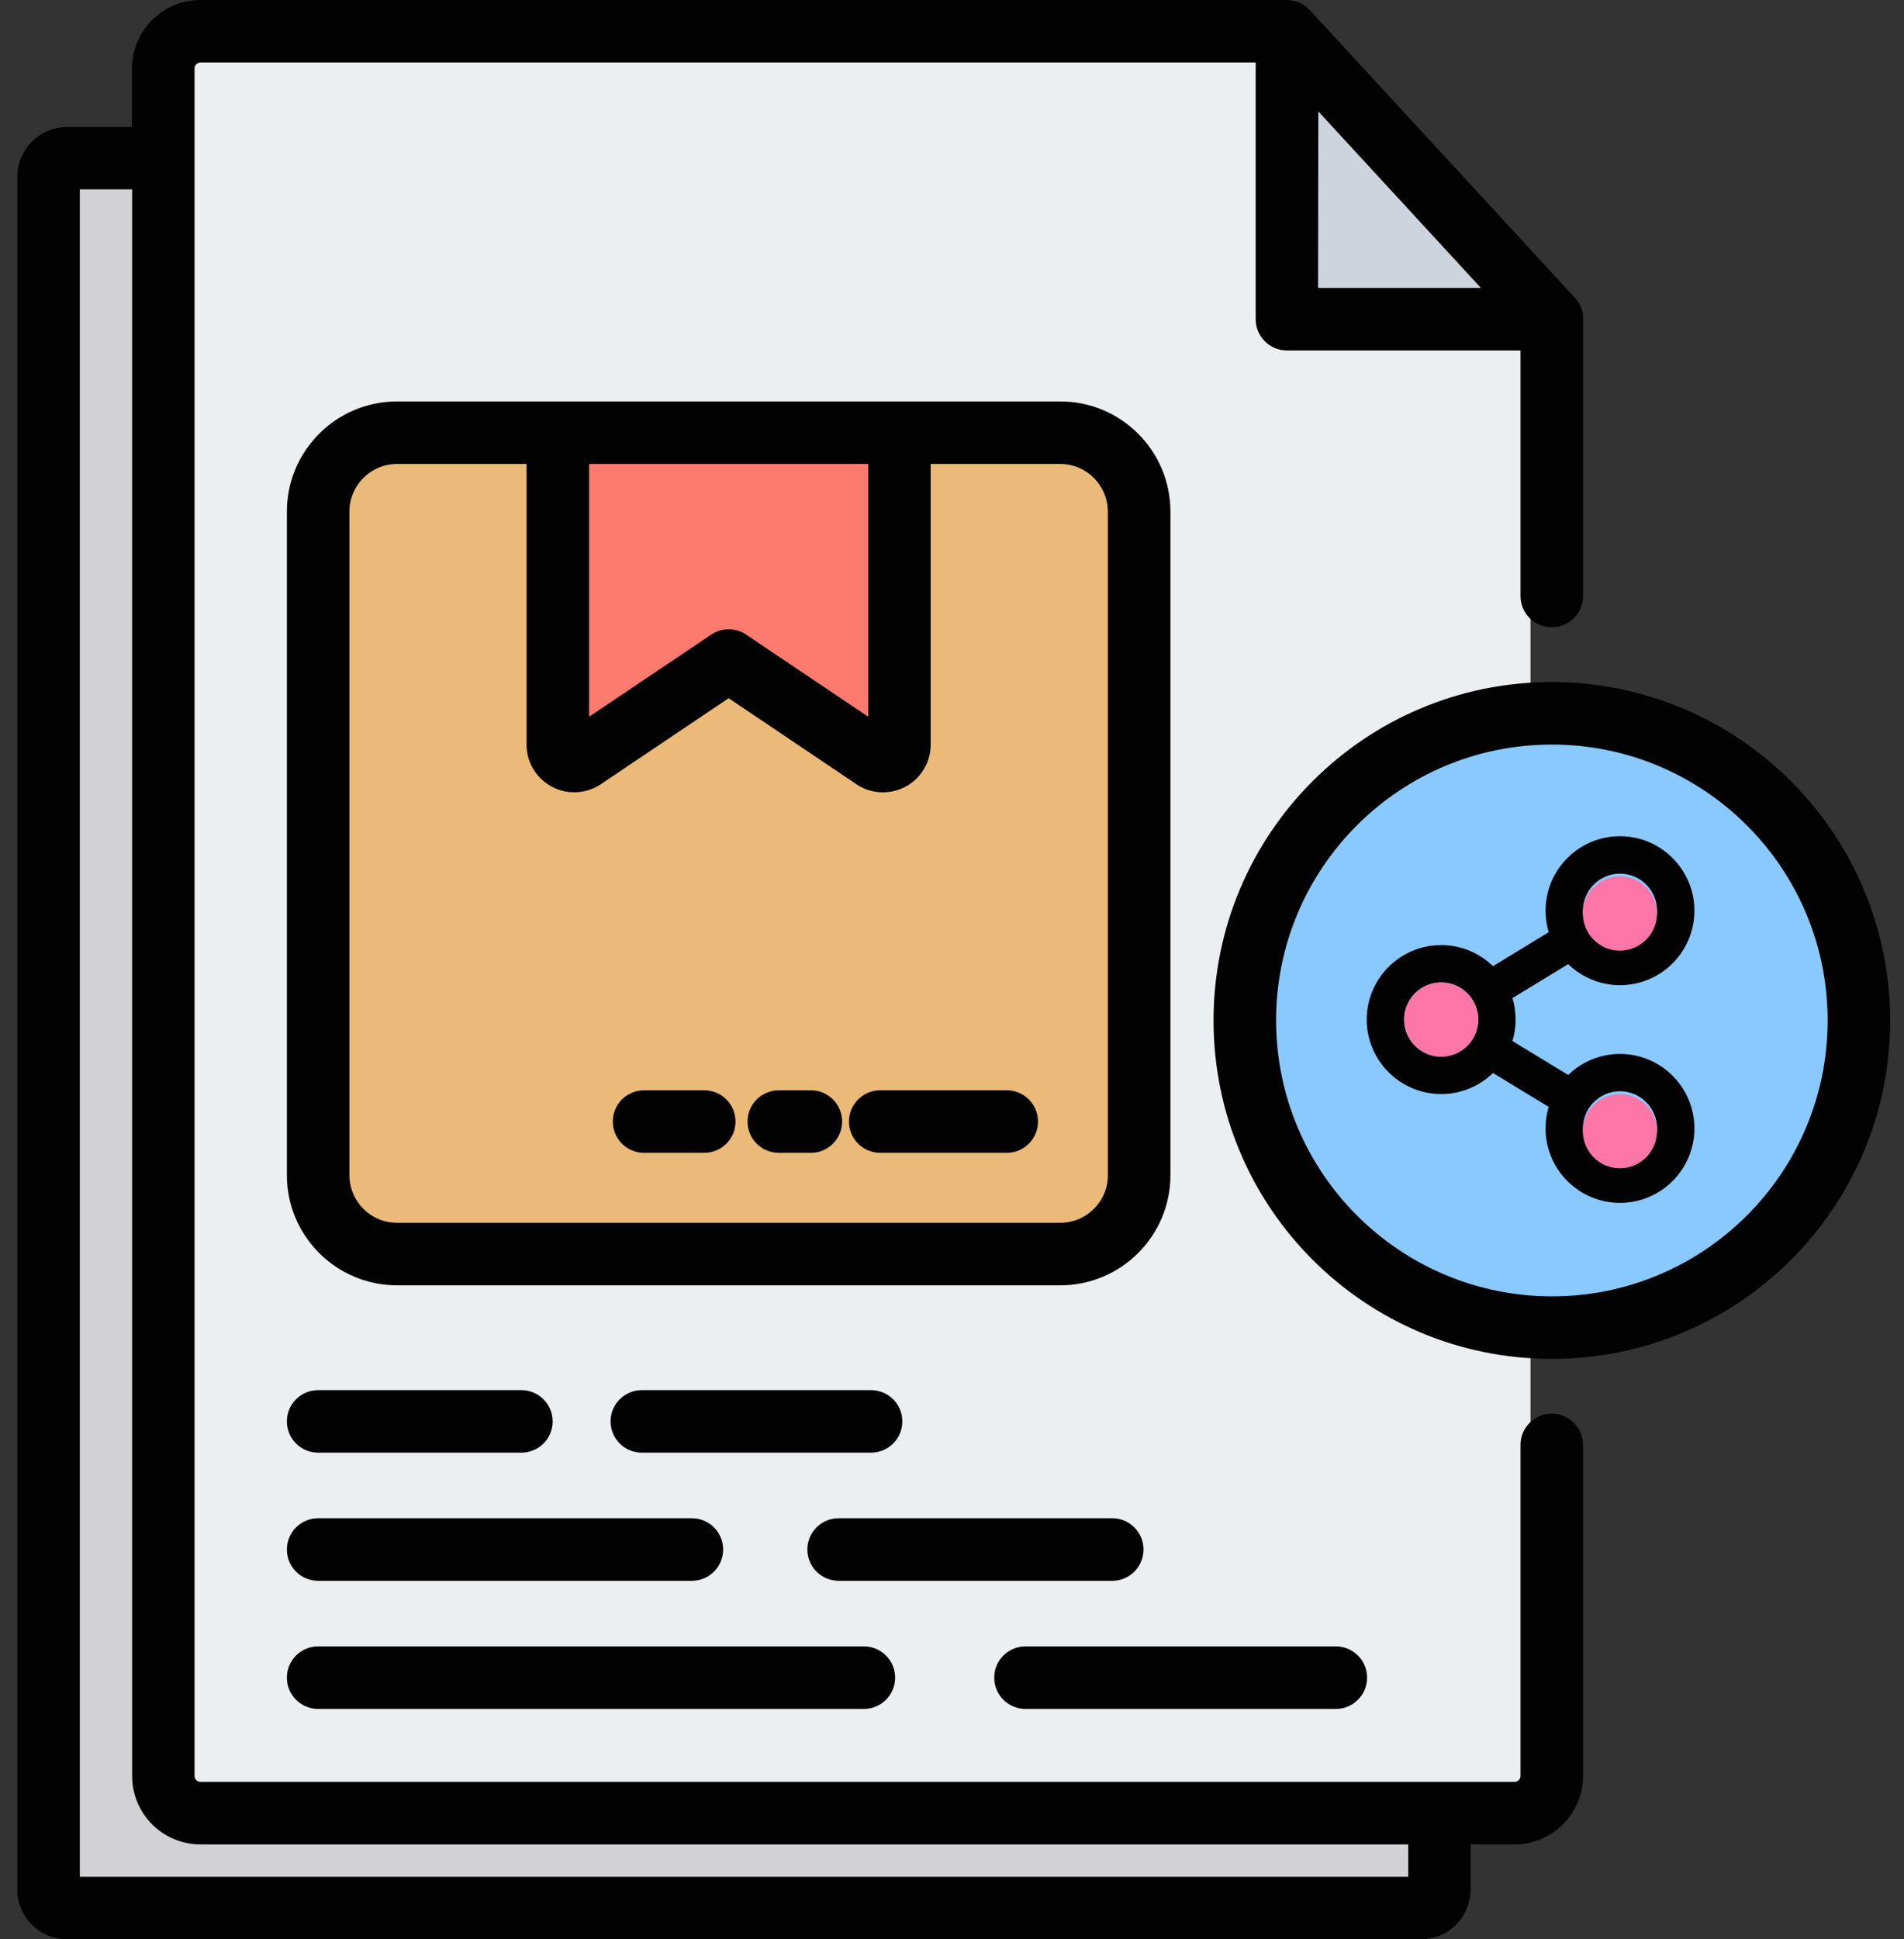 <svg width="55" height="56" viewBox="0 0 55 56" fill="none" xmlns="http://www.w3.org/2000/svg">
<rect x="0" y="0" width="55" height="56" fill="#333333" stroke="none"/>
<g clip-path="url(#clip0_5389_9940)">
<path fill-rule="evenodd" clip-rule="evenodd" d="M1.318 4.545H22.582L40.951 22.609V54.54C40.951 54.835 40.712 55.075 40.416 55.076H1.318C1.022 55.076 0.782 54.835 0.781 54.54V5.08C0.781 4.784 1.022 4.545 1.318 4.545Z" fill="#D1D1D6"/>
<path fill-rule="evenodd" clip-rule="evenodd" d="M5.166 0.883H36.553L44.211 9.196V51.264C44.209 51.855 43.73 52.334 43.138 52.335H5.166C4.575 52.335 4.095 51.855 4.094 51.264V1.954C4.095 1.363 4.575 0.884 5.166 0.883Z" fill="#ECEFF1"/>
<path fill-rule="evenodd" clip-rule="evenodd" d="M36.551 0.883L44.208 9.196H37.115C36.804 9.196 36.551 8.943 36.551 8.631V0.883Z" fill="#CDD4DE"/>
<path d="M44.227 38.312C49.127 38.312 53.099 34.34 53.099 29.44C53.099 24.541 49.127 20.568 44.227 20.568C39.328 20.568 35.355 24.541 35.355 29.44C35.355 34.34 39.328 38.312 44.227 38.312Z" fill="#8AC9FE"/>
<path d="M30.034 12.443H10.822C9.561 12.443 8.539 13.466 8.539 14.726V33.938C8.539 35.199 9.561 36.221 10.822 36.221H30.034C31.294 36.221 32.316 35.199 32.316 33.938V14.726C32.316 13.466 31.294 12.443 30.034 12.443Z" fill="#ECBA78"/>
<path fill-rule="evenodd" clip-rule="evenodd" d="M15.732 21.894C15.887 21.978 16.077 21.968 16.221 21.868L20.428 19.04L24.635 21.868C24.852 22.015 25.146 21.958 25.293 21.742C25.347 21.663 25.375 21.57 25.375 21.474V12.441H15.48V21.474C15.478 21.65 15.575 21.812 15.732 21.894Z" fill="#FD7A6E"/>
<path fill-rule="evenodd" clip-rule="evenodd" d="M37.19 0H5.731C4.663 0.032 3.813 0.907 3.811 1.975V3.668H1.94C1.147 3.668 0.505 4.308 0.5 5.101V54.56C0.5 55.355 1.145 55.999 1.94 56H41.041C41.836 56 42.48 55.355 42.481 54.56V53.259H43.757C44.845 53.255 45.727 52.372 45.728 51.284V41.723C45.728 41.224 45.324 40.82 44.825 40.82C44.326 40.82 43.922 41.224 43.922 41.723V51.284C43.92 51.377 43.846 51.451 43.753 51.452H5.788C5.696 51.451 5.621 51.377 5.62 51.284V1.975C5.621 1.882 5.696 1.808 5.788 1.806H36.272V9.216C36.272 9.715 36.676 10.12 37.175 10.12H43.922V17.21C43.922 17.709 44.326 18.113 44.825 18.113C45.324 18.113 45.728 17.709 45.728 17.21V9.089L45.721 9.044C45.717 9.028 45.712 9.012 45.71 8.995C45.71 8.984 45.704 8.971 45.7 8.96C45.695 8.949 45.688 8.927 45.684 8.911C45.679 8.896 45.676 8.89 45.672 8.88L45.651 8.834C45.651 8.822 45.641 8.812 45.636 8.802C45.632 8.792 45.62 8.774 45.613 8.76L45.592 8.726C45.584 8.714 45.575 8.701 45.566 8.69C45.559 8.678 45.55 8.666 45.542 8.656L45.514 8.624L45.498 8.604L37.836 0.291L37.822 0.279L37.786 0.243L37.757 0.217L37.717 0.184L37.687 0.161L37.638 0.131L37.61 0.113L37.553 0.084L37.53 0.073C37.507 0.063 37.484 0.055 37.461 0.046H37.445C37.419 0.037 37.393 0.03 37.367 0.025H37.356C37.331 0.019 37.306 0.016 37.281 0.012L37.26 0H37.19ZM44.825 37.433C49.224 37.435 52.792 33.87 52.794 29.47C52.797 25.07 49.231 21.502 44.831 21.5C40.432 21.498 36.864 25.063 36.862 29.463V29.468C36.867 33.864 40.428 37.426 44.825 37.433ZM44.825 19.694C39.427 19.696 35.053 24.072 35.055 29.47C35.057 34.868 39.434 39.242 44.831 39.239C50.227 39.237 54.6 34.863 54.601 29.468C54.595 24.071 50.221 19.698 44.825 19.694ZM32.129 45.647H24.226C23.727 45.647 23.322 45.243 23.322 44.743C23.322 44.245 23.727 43.84 24.226 43.84H32.129C32.628 43.84 33.032 44.245 33.032 44.743C33.032 45.243 32.628 45.647 32.129 45.647ZM28.72 48.443C28.72 47.944 29.124 47.54 29.623 47.54H38.587C39.086 47.54 39.49 47.944 39.49 48.443C39.49 48.942 39.086 49.347 38.587 49.347H29.623C29.124 49.347 28.72 48.942 28.72 48.443ZM18.54 41.947C18.041 41.947 17.637 41.543 17.637 41.044C17.637 40.545 18.041 40.141 18.54 40.141H25.162C25.66 40.141 26.065 40.545 26.065 41.044C26.065 41.543 25.66 41.947 25.162 41.947H18.54ZM8.287 48.443C8.287 47.944 8.691 47.54 9.19 47.54H24.954C25.453 47.54 25.857 47.944 25.857 48.443C25.857 48.942 25.453 49.347 24.954 49.347H9.19C8.691 49.347 8.287 48.942 8.287 48.443ZM8.287 41.044C8.287 40.545 8.691 40.141 9.19 40.141H15.061C15.56 40.141 15.964 40.545 15.964 41.044C15.964 41.543 15.56 41.947 15.061 41.947H9.19C8.691 41.947 8.287 41.543 8.287 41.044ZM8.287 44.743C8.287 44.245 8.691 43.84 9.19 43.84H19.986C20.485 43.84 20.889 44.245 20.889 44.743C20.889 45.243 20.485 45.647 19.986 45.647H9.19C8.691 45.647 8.287 45.243 8.287 44.743ZM21.246 32.386C21.246 32.885 20.842 33.289 20.343 33.289H18.605C18.106 33.289 17.702 32.885 17.702 32.386C17.702 31.887 18.106 31.483 18.605 31.483H20.343C20.842 31.483 21.246 31.887 21.246 32.386ZM29.984 32.386C29.984 32.885 29.579 33.289 29.08 33.289H25.427C24.928 33.289 24.523 32.885 24.523 32.386C24.523 31.887 24.928 31.483 25.427 31.483H29.08C29.579 31.483 29.984 31.887 29.984 32.386ZM24.326 32.386C24.326 32.885 23.922 33.289 23.423 33.289H22.497C21.998 33.289 21.594 32.885 21.594 32.386C21.594 31.887 21.998 31.483 22.497 31.483H23.423C23.922 31.483 24.326 31.887 24.326 32.386ZM32.003 33.935C32.003 34.693 31.388 35.307 30.631 35.308H11.467C10.709 35.308 10.095 34.694 10.093 33.935V14.772C10.093 14.014 10.709 13.399 11.467 13.398H15.21V21.501C15.21 22.262 15.829 22.879 16.591 22.878C16.863 22.878 17.13 22.796 17.355 22.645L21.048 20.161L24.739 22.645C25.37 23.07 26.226 22.901 26.651 22.269C26.803 22.042 26.884 21.774 26.884 21.501V13.398H30.628C31.387 13.399 32 14.014 32.001 14.772V33.935H32.003ZM17.017 13.398H25.08V20.696L21.553 18.325C21.248 18.12 20.85 18.12 20.545 18.325L17.017 20.696V13.398ZM30.631 11.592C32.386 11.594 33.808 13.017 33.81 14.772V33.935C33.808 35.691 32.386 37.112 30.631 37.115H11.467C9.712 37.112 8.289 35.691 8.287 33.935V14.772C8.289 13.017 9.712 11.594 11.467 11.592H30.631ZM40.679 54.194V53.259H5.792C4.701 53.259 3.818 52.375 3.817 51.284V5.468H2.306V54.194H40.679ZM38.082 3.217L42.777 8.313H38.074L38.082 3.217Z" fill="#020203"/>
<path d="M46.795 30.433C46.215 30.433 45.687 30.666 45.3 31.041L43.69 30.061C43.748 29.865 43.781 29.657 43.781 29.441C43.781 29.224 43.748 29.017 43.69 28.82L45.3 27.84C45.687 28.215 46.215 28.448 46.795 28.448C47.982 28.448 48.946 27.483 48.946 26.297C48.946 25.112 47.982 24.146 46.795 24.146C45.609 24.146 44.646 25.111 44.646 26.297C44.646 26.513 44.678 26.721 44.737 26.918L43.127 27.898C42.74 27.522 42.212 27.29 41.631 27.29C40.445 27.29 39.48 28.254 39.48 29.441C39.48 30.627 40.445 31.591 41.631 31.591C42.212 31.591 42.74 31.359 43.127 30.983L44.737 31.963C44.678 32.159 44.646 32.367 44.646 32.584C44.646 33.77 45.61 34.734 46.795 34.734C47.981 34.734 48.946 33.77 48.946 32.584C48.946 31.397 47.982 30.433 46.795 30.433ZM46.795 25.227C47.386 25.227 47.867 25.708 47.867 26.298C47.867 26.889 47.387 27.37 46.795 27.37C46.204 27.37 45.725 26.889 45.725 26.298C45.725 25.708 46.205 25.227 46.795 25.227ZM41.631 30.512C41.041 30.512 40.56 30.031 40.56 29.441C40.56 28.85 41.04 28.369 41.631 28.369C42.223 28.369 42.702 28.85 42.702 29.441C42.702 30.031 42.222 30.512 41.631 30.512ZM46.795 33.654C46.205 33.654 45.725 33.173 45.725 32.583C45.725 31.992 46.205 31.511 46.795 31.511C47.386 31.511 47.867 31.992 47.867 32.583C47.867 33.173 47.387 33.654 46.795 33.654Z" fill="#020203"/>
<path d="M47.864 26.378C47.864 26.969 47.385 27.45 46.793 27.45C46.201 27.45 45.723 26.969 45.723 26.378C45.723 25.788 46.203 25.307 46.793 25.307C47.383 25.307 47.864 25.788 47.864 26.378Z" fill="#FE76A8"/>
<path d="M42.7 29.441C42.7 30.031 42.221 30.512 41.63 30.512C41.04 30.512 40.559 30.031 40.559 29.441C40.559 28.85 41.038 28.369 41.63 28.369C42.222 28.369 42.7 28.85 42.7 29.441Z" fill="#FE76A8"/>
<path d="M47.864 32.663C47.864 33.254 47.385 33.735 46.793 33.735C46.201 33.735 45.723 33.254 45.723 32.663C45.723 32.073 46.203 31.592 46.793 31.592C47.383 31.592 47.864 32.073 47.864 32.663Z" fill="#FE76A8"/>
</g>
<defs>
<clipPath id="clip0_5389_9940">
<rect width="54.101" height="56" fill="white" transform="translate(0.5)"/>
</clipPath>
</defs>
</svg>
